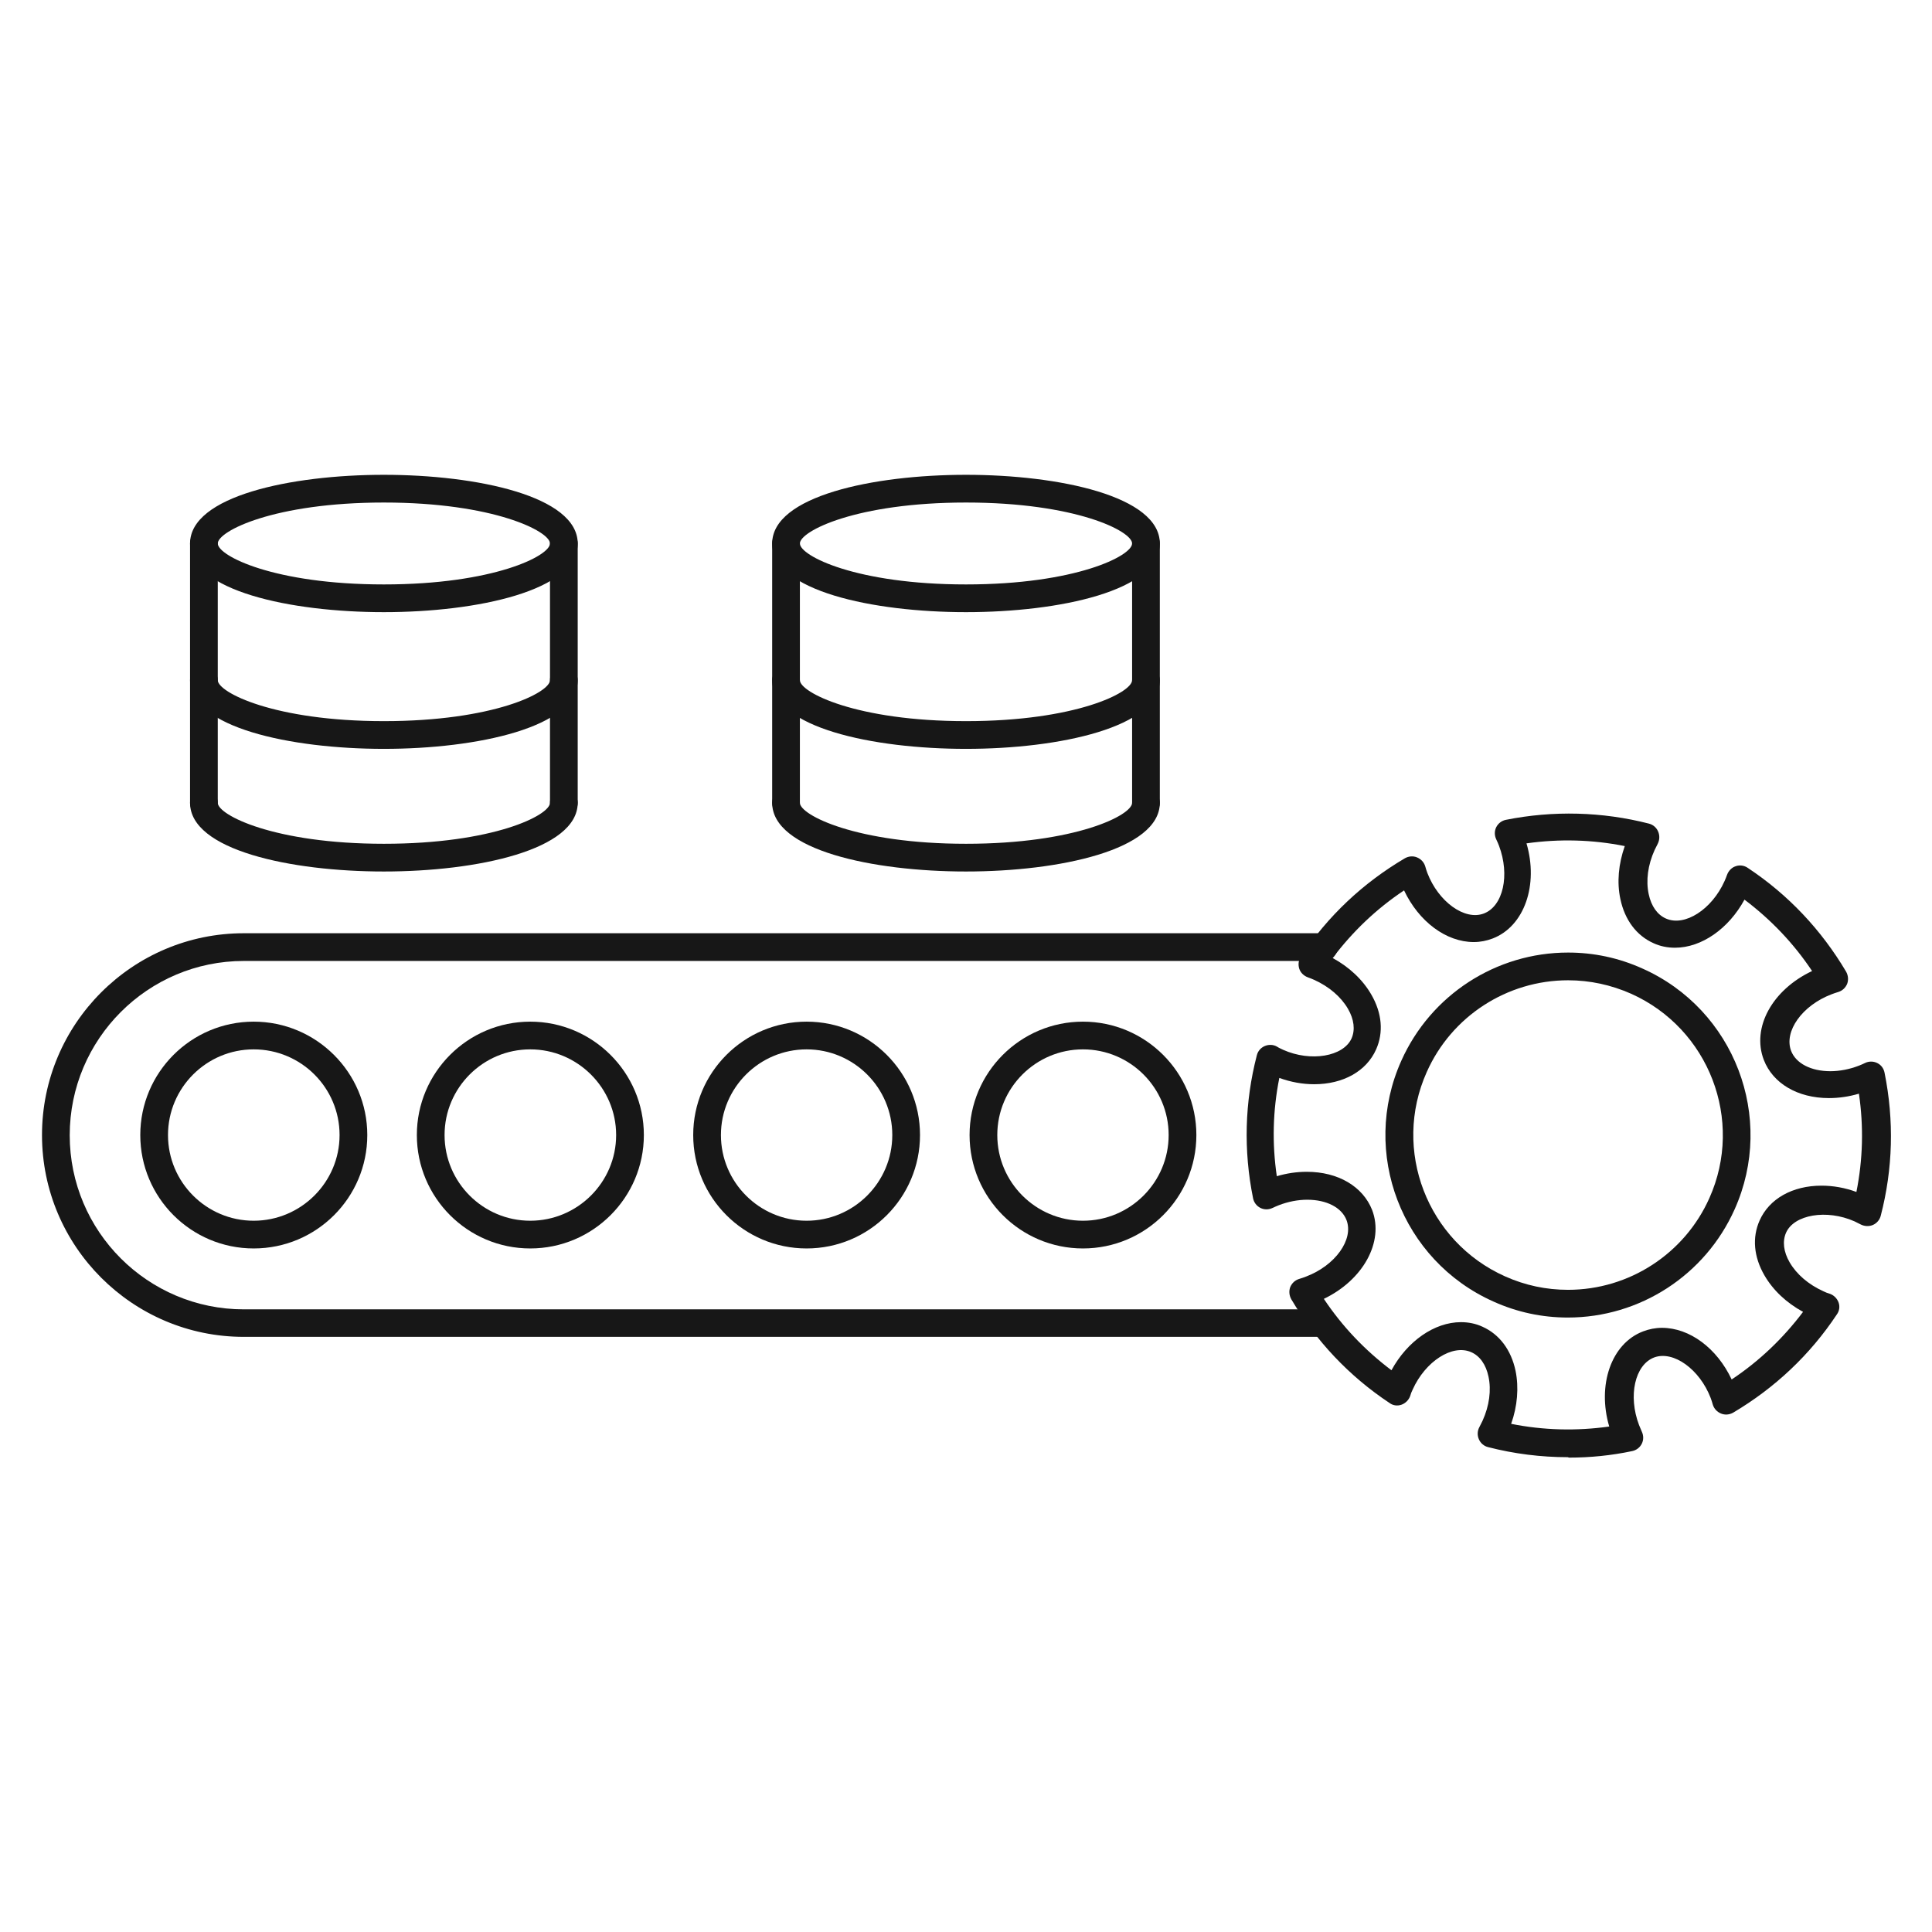 <?xml version="1.0" encoding="UTF-8"?>
<svg xmlns="http://www.w3.org/2000/svg" id="Layer_1" data-name="Layer 1" viewBox="0 0 92 92">
  <defs>
    <style>
      .cls-1 {
        fill: #171717;
      }
    </style>
  </defs>
  <path class="cls-1" d="M18.28,29.15c-4.44,0-9.23-1.02-9.23-3.27s4.79-3.27,9.23-3.27,9.23,1.02,9.23,3.27c0,2.24-4.78,3.27-9.23,3.27ZM18.28,23.93c-5.22,0-7.91,1.36-7.91,1.95s2.69,1.95,7.91,1.95,7.91-1.36,7.91-1.95c0-.58-2.69-1.95-7.91-1.95Z"></path>
  <path class="cls-1" d="M18.28,35.66c-4.44,0-9.23-1.02-9.23-3.27,0-.36.3-.66.66-.66s.66.3.66.66c0,.58,2.69,1.95,7.91,1.95s7.91-1.36,7.91-1.95c0-.36.3-.66.66-.66s.66.3.66.66c0,2.24-4.78,3.27-9.23,3.27h0Z"></path>
  <path class="cls-1" d="M18.28,41.5c-4.44,0-9.23-1.02-9.23-3.27,0-.36.3-.66.66-.66s.66.3.66.66c0,.58,2.69,1.95,7.91,1.95s7.91-1.36,7.91-1.95c0-.36.3-.66.66-.66s.66.3.66.66c0,2.24-4.78,3.27-9.23,3.27h0Z"></path>
  <path class="cls-1" d="M9.71,38.89c-.36,0-.66-.3-.66-.66v-12.35c0-.36.3-.66.66-.66s.66.3.66.66v12.35c0,.36-.3.66-.66.66Z"></path>
  <path class="cls-1" d="M26.85,38.89c-.36,0-.66-.3-.66-.66v-12.35c0-.36.3-.66.66-.66s.66.3.66.66v12.35c0,.36-.3.66-.66.66Z"></path>
  <path class="cls-1" d="M74.66,69.39c-1.28,0-2.56-.16-3.8-.48-.2-.05-.36-.19-.44-.38s-.07-.4.03-.58c.05-.1.1-.2.15-.3.32-.71.42-1.45.28-2.1-.12-.57-.41-.98-.82-1.16-.9-.4-2.19.44-2.79,1.78-.05.1-.09.2-.12.31-.07.19-.22.34-.41.41-.2.07-.41.04-.57-.08-1.93-1.28-3.5-2.95-4.68-4.94-.1-.18-.12-.39-.05-.58.08-.19.23-.33.43-.39.11-.03.21-.07.32-.11,1.4-.53,2.28-1.77,1.93-2.69-.23-.6-.95-.97-1.87-.97-.44,0-.91.09-1.35.26-.11.04-.21.09-.3.13-.19.09-.4.09-.58,0-.18-.09-.31-.26-.35-.46-.46-2.28-.4-4.57.18-6.81.05-.2.19-.36.38-.44s.41-.07.58.03c.09.06.19.1.29.15,1.32.59,2.87.32,3.26-.54.18-.41.12-.91-.17-1.41-.33-.57-.9-1.06-1.61-1.38-.1-.04-.2-.09-.3-.12-.19-.07-.35-.22-.41-.41s-.04-.41.08-.58c1.28-1.93,2.95-3.5,4.95-4.68.18-.1.39-.12.58-.04s.33.23.39.43c.03.1.06.21.1.31.52,1.36,1.77,2.28,2.69,1.93.92-.35,1.25-1.83.72-3.23-.04-.1-.08-.2-.13-.3-.09-.19-.09-.4,0-.58.09-.18.26-.31.46-.35,2.25-.45,4.59-.39,6.81.18.2.05.36.19.44.38.08.19.07.4-.02.58-.05.1-.1.2-.15.3-.32.71-.42,1.45-.28,2.1.12.57.41.98.82,1.16.9.4,2.19-.44,2.79-1.78.04-.1.09-.2.12-.3.07-.19.22-.35.41-.41.19-.07.41-.04.58.08,1.93,1.28,3.5,2.95,4.68,4.94.1.18.12.39.05.58-.08.19-.23.33-.43.39-.11.03-.21.07-.32.11-1.39.53-2.27,1.76-1.92,2.69.23.6.95.97,1.87.97.44,0,.91-.09,1.35-.26.1-.04.2-.08.3-.13.18-.09.4-.09.58,0,.19.09.31.26.35.46.46,2.28.4,4.57-.18,6.81-.05.2-.19.36-.37.44s-.4.07-.58-.02c-.1-.05-.2-.1-.3-.15-1.33-.59-2.88-.32-3.26.54-.18.41-.12.91.17,1.41.33.57.9,1.06,1.61,1.38.1.05.2.09.31.12.19.07.34.22.41.41s.04.41-.08.57c-1.28,1.93-2.95,3.5-4.94,4.68-.18.1-.39.12-.58.04s-.33-.23-.39-.43c-.03-.1-.06-.21-.1-.31-.52-1.36-1.77-2.27-2.69-1.93-.92.35-1.25,1.83-.72,3.22.04.1.09.21.13.31.09.19.09.4,0,.58-.09.18-.26.31-.46.35-.99.21-2,.31-3.01.31ZM71.95,67.8c1.54.31,3.12.35,4.68.13-.58-1.97.09-3.95,1.61-4.53.29-.11.59-.17.9-.17,1.32,0,2.62.97,3.32,2.46,1.32-.88,2.45-1.96,3.4-3.22-.79-.43-1.43-1.03-1.84-1.74-.51-.88-.59-1.8-.23-2.61.46-1.04,1.57-1.66,2.95-1.66.55,0,1.12.1,1.66.3.31-1.55.35-3.11.12-4.68-.47.14-.95.21-1.43.21-1.49,0-2.67-.7-3.1-1.82-.59-1.54.41-3.34,2.3-4.23-.88-1.32-1.96-2.45-3.22-3.4-.75,1.38-2.04,2.29-3.31,2.29-.36,0-.71-.07-1.03-.22-.8-.36-1.36-1.1-1.57-2.1-.17-.79-.09-1.67.21-2.52-1.54-.31-3.12-.35-4.68-.13.58,1.98-.1,3.95-1.61,4.53-.29.11-.59.17-.9.17-1.32,0-2.62-.98-3.32-2.46-1.32.88-2.45,1.96-3.4,3.22.79.43,1.43,1.03,1.84,1.74.51.88.59,1.8.23,2.61-.46,1.04-1.57,1.66-2.95,1.66-.55,0-1.11-.1-1.66-.3-.31,1.55-.35,3.11-.12,4.68.47-.14.95-.21,1.43-.21,1.49,0,2.67.7,3.11,1.82.58,1.52-.44,3.34-2.3,4.23.88,1.32,1.96,2.45,3.22,3.4.75-1.38,2.04-2.29,3.31-2.29.36,0,.71.07,1.03.22.8.36,1.36,1.1,1.57,2.1.16.79.09,1.68-.21,2.52Z"></path>
  <path class="cls-1" d="M74.66,62.74c-1.22,0-2.41-.25-3.54-.76-4.38-1.95-6.35-7.1-4.39-11.47,1.4-3.13,4.51-5.15,7.94-5.15,1.22,0,2.41.25,3.54.76,4.38,1.95,6.35,7.1,4.39,11.47-1.4,3.13-4.51,5.15-7.94,5.15h0ZM74.67,46.68c-2.9,0-5.55,1.71-6.73,4.37-1.66,3.71.02,8.07,3.73,9.73.96.43,1.96.64,3,.64,2.91,0,5.55-1.72,6.73-4.37,1.66-3.71-.02-8.07-3.73-9.73-.95-.42-1.96-.64-3-.64h0Z"></path>
  <path class="cls-1" d="M63.04,63.66H11.61c-5.3,0-9.61-4.31-9.61-9.61s4.31-9.61,9.61-9.61h51.43c.36,0,.66.3.66.66s-.3.66-.66.66H11.61c-4.57,0-8.29,3.72-8.29,8.3s3.72,8.29,8.29,8.29h51.43c.36,0,.66.3.66.66s-.3.66-.66.66h0Z"></path>
  <path class="cls-1" d="M12.08,59.45c-2.98,0-5.4-2.42-5.4-5.4s2.42-5.4,5.4-5.4,5.41,2.42,5.41,5.4-2.42,5.4-5.41,5.4ZM12.08,49.97c-2.25,0-4.08,1.83-4.08,4.08s1.83,4.08,4.08,4.08,4.09-1.83,4.09-4.08-1.83-4.08-4.09-4.08Z"></path>
  <path class="cls-1" d="M25.25,59.45c-2.98,0-5.4-2.42-5.4-5.4s2.42-5.4,5.4-5.4,5.41,2.42,5.41,5.4c0,2.98-2.43,5.4-5.41,5.4ZM25.25,49.97c-2.25,0-4.08,1.83-4.08,4.08s1.83,4.08,4.08,4.08,4.09-1.83,4.09-4.08c0-2.25-1.84-4.08-4.09-4.08Z"></path>
  <path class="cls-1" d="M38.41,59.45c-2.98,0-5.4-2.42-5.4-5.4s2.42-5.4,5.4-5.4,5.4,2.42,5.4,5.4-2.42,5.4-5.4,5.4ZM38.41,49.97c-2.25,0-4.08,1.83-4.08,4.08s1.83,4.08,4.08,4.08,4.08-1.83,4.08-4.08-1.83-4.08-4.08-4.08Z"></path>
  <path class="cls-1" d="M51.57,59.45c-2.98,0-5.4-2.42-5.4-5.4s2.42-5.4,5.4-5.4,5.4,2.42,5.4,5.4c0,2.98-2.42,5.4-5.4,5.4ZM51.57,49.97c-2.25,0-4.08,1.83-4.08,4.08s1.83,4.08,4.08,4.08,4.08-1.83,4.08-4.08c0-2.25-1.83-4.08-4.08-4.08Z"></path>
  <path class="cls-1" d="M46,29.15c-4.44,0-9.23-1.02-9.23-3.27s4.79-3.27,9.23-3.27,9.23,1.02,9.23,3.27-4.78,3.27-9.23,3.27ZM46,23.93c-5.22,0-7.91,1.36-7.91,1.95s2.69,1.95,7.91,1.95,7.91-1.36,7.91-1.95-2.69-1.95-7.91-1.95Z"></path>
  <path class="cls-1" d="M46,35.66c-4.44,0-9.23-1.02-9.23-3.27,0-.36.3-.66.66-.66s.66.3.66.66c0,.58,2.69,1.95,7.91,1.95s7.91-1.36,7.91-1.95c0-.36.3-.66.66-.66s.66.3.66.66c0,2.24-4.78,3.27-9.23,3.27h0Z"></path>
  <path class="cls-1" d="M46,41.5c-4.44,0-9.23-1.02-9.23-3.27,0-.36.3-.66.66-.66s.66.3.66.66c0,.58,2.69,1.95,7.91,1.95s7.91-1.36,7.91-1.95c0-.36.3-.66.66-.66s.66.3.66.66c0,2.24-4.78,3.27-9.23,3.27h0Z"></path>
  <path class="cls-1" d="M37.43,38.89c-.36,0-.66-.3-.66-.66v-12.35c0-.36.3-.66.66-.66s.66.3.66.66v12.35c0,.36-.3.66-.66.66Z"></path>
  <path class="cls-1" d="M54.57,38.89c-.36,0-.66-.3-.66-.66v-12.35c0-.36.3-.66.66-.66s.66.3.66.66v12.35c0,.36-.3.66-.66.66Z"></path>
</svg>
